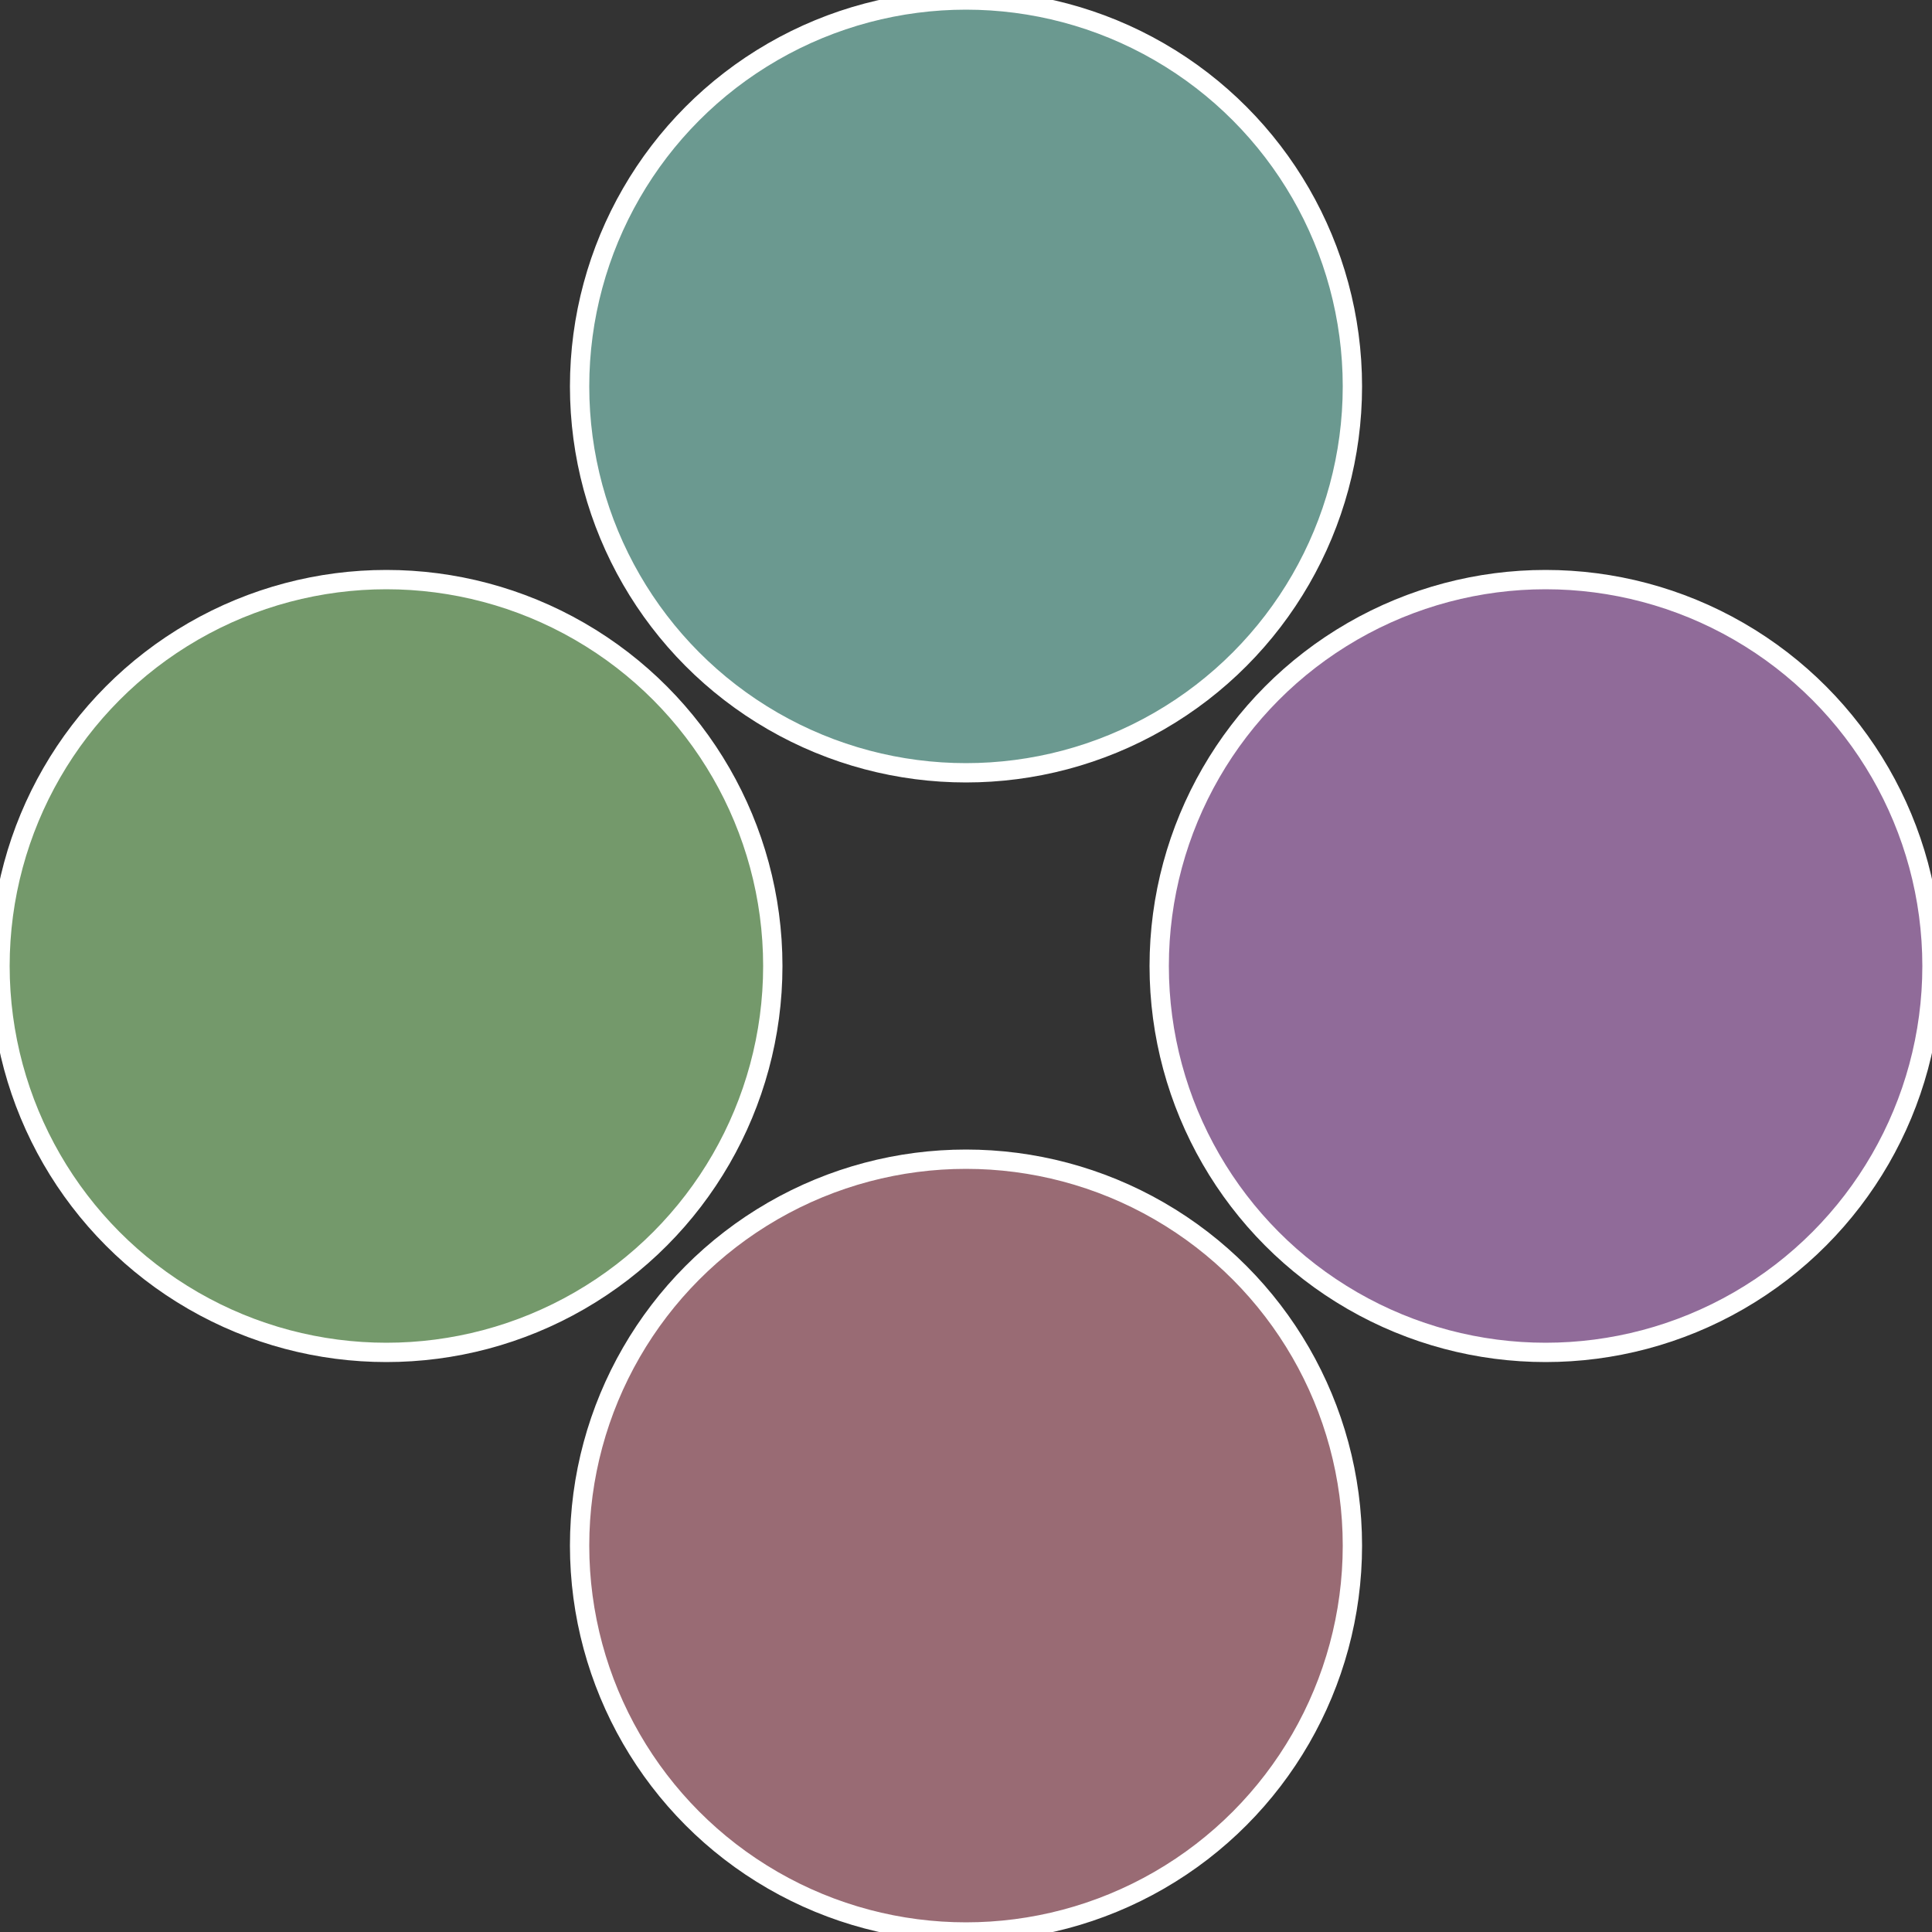<?xml version="1.0" standalone="no"?>
<svg width="500" height="500" viewBox="-1 -1 2 2" xmlns="http://www.w3.org/2000/svg">
 
                <rect x="-1" y="-1" width="2" height="2" fill="#333333" stroke="none"/>
 
                <circle cx="0.6" cy="0" r="0.4" fill="#906b99" stroke="#fff" stroke-width="1%" />
             
                <circle cx="3.6739403974421E-17" cy="0.6" r="0.4" fill="#996b74" stroke="#fff" stroke-width="1%" />
             
                <circle cx="-0.6" cy="7.3478807948841E-17" r="0.4" fill="#74996b" stroke="#fff" stroke-width="1%" />
             
                <circle cx="-1.1021821192326E-16" cy="-0.6" r="0.4" fill="#6b9990" stroke="#fff" stroke-width="1%" />
            </svg>
